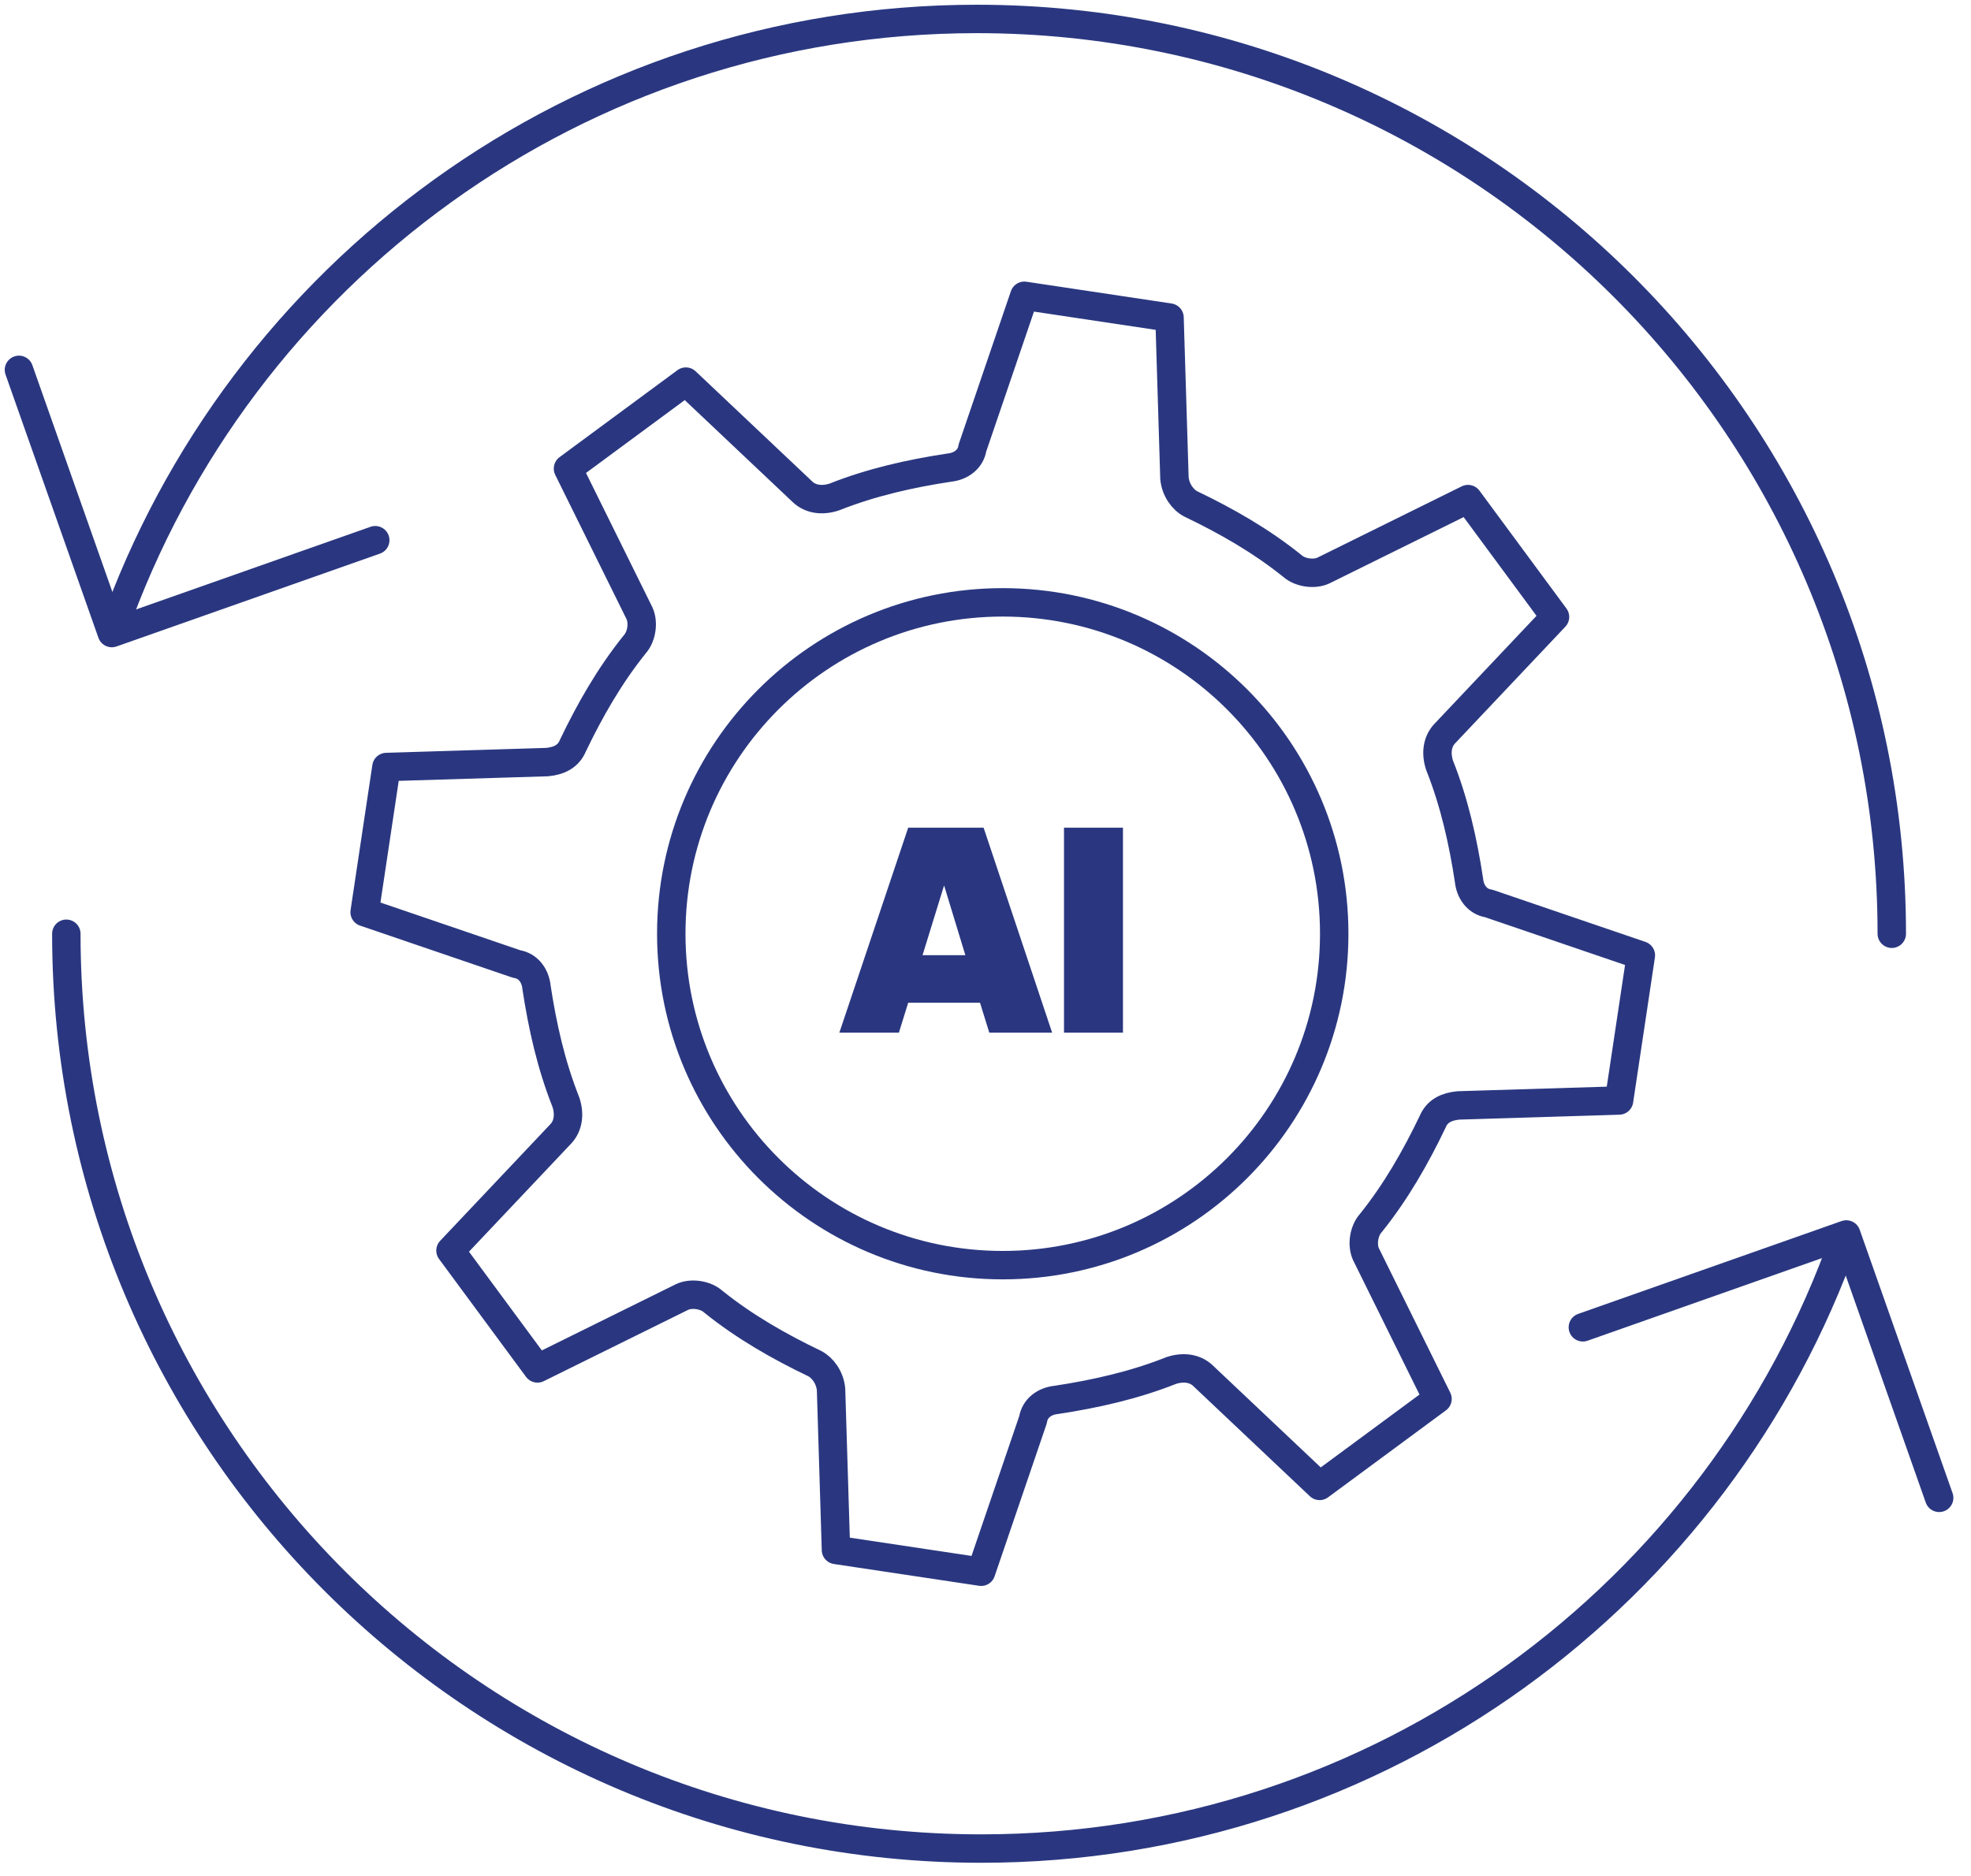 <svg width="104" height="99" viewBox="0 0 104 99" fill="none" xmlns="http://www.w3.org/2000/svg">
<g clip-path="url(#clip0_157_654)">
<path d="M50.937 50.41L49.815 46.73L48.678 50.41H50.937ZM52.2 54.499L51.71 52.92H47.921L47.431 54.499H44.289L47.921 43.683H51.9L55.516 54.499H52.2ZM59.253 54.499H56.142V43.683H59.253V54.499Z" fill="#2A3780"/>
<path d="M85.43 58.08L76.95 58.34C76.33 58.4 75.83 58.63 75.59 59.21C74.7 61.07 73.65 62.91 72.33 64.55C71.96 64.96 71.85 65.71 72.08 66.2L75.85 73.83L69.63 78.42L63.45 72.58C63.04 72.21 62.44 72.12 61.8 72.33C59.84 73.11 57.78 73.57 55.74 73.88C55.12 73.94 54.6 74.32 54.51 74.92L51.77 82.95L44.11 81.8L43.85 73.32C43.79 72.7 43.41 72.18 42.98 71.96C41.12 71.07 39.28 70.02 37.64 68.7C37.23 68.33 36.48 68.22 35.99 68.45L28.36 72.22L23.77 66L29.61 59.82C29.98 59.41 30.07 58.81 29.86 58.17C29.08 56.21 28.62 54.15 28.31 52.11C28.25 51.49 27.87 50.97 27.27 50.88L19.24 48.14L20.39 40.48L28.87 40.22C29.49 40.16 29.99 39.93 30.23 39.35C31.12 37.49 32.17 35.65 33.49 34.01C33.86 33.6 33.97 32.85 33.74 32.36L29.97 24.73L36.19 20.14L42.37 25.98C42.78 26.35 43.38 26.44 44.02 26.23C45.98 25.45 48.04 24.99 50.08 24.68C50.7 24.62 51.22 24.24 51.31 23.64L54.05 15.61L61.71 16.76L61.97 25.24C62.03 25.86 62.41 26.38 62.84 26.6C64.7 27.49 66.54 28.54 68.18 29.86C68.59 30.23 69.34 30.34 69.83 30.11L77.46 26.34L82.05 32.56L76.21 38.74C75.84 39.15 75.75 39.75 75.96 40.39C76.74 42.35 77.2 44.41 77.51 46.45C77.57 47.07 77.95 47.59 78.55 47.68L86.58 50.42L85.43 58.08Z" stroke="#2A3780" stroke-width="1.5" stroke-linecap="round" stroke-linejoin="round"/>
<path d="M52.91 66.77C62.57 66.77 70.4 58.94 70.4 49.28C70.4 39.621 62.57 31.79 52.91 31.79C43.251 31.79 35.42 39.621 35.42 49.28C35.42 58.94 43.251 66.77 52.91 66.77Z" stroke="#2A3780" stroke-width="1.5" stroke-linecap="round" stroke-linejoin="round"/>
<path d="M5.99 33.22C12.61 14.45 30.51 1 51.54 1C78.21 1 99.82 22.62 99.82 49.28" stroke="#2A3780" stroke-width="1.5" stroke-linecap="round" stroke-linejoin="round"/>
<path d="M19.8 28.51L5.9 33.41L1 19.52" stroke="#2A3780" stroke-width="1.5" stroke-linecap="round" stroke-linejoin="round"/>
<path d="M97.33 65.34C90.71 84.11 72.82 97.56 51.78 97.56C25.11 97.56 3.5 75.94 3.5 49.28" stroke="#2A3780" stroke-width="1.5" stroke-linecap="round" stroke-linejoin="round"/>
<path d="M83.52 70.05L97.42 65.15L102.32 79.05" stroke="#2A3780" stroke-width="1.5" stroke-linecap="round" stroke-linejoin="round"/>
</g>
<defs>
<clipPath id="clip0_157_654">
<rect width="103.32" height="98.56" fill="white"/>
</clipPath>
</defs>
</svg>

